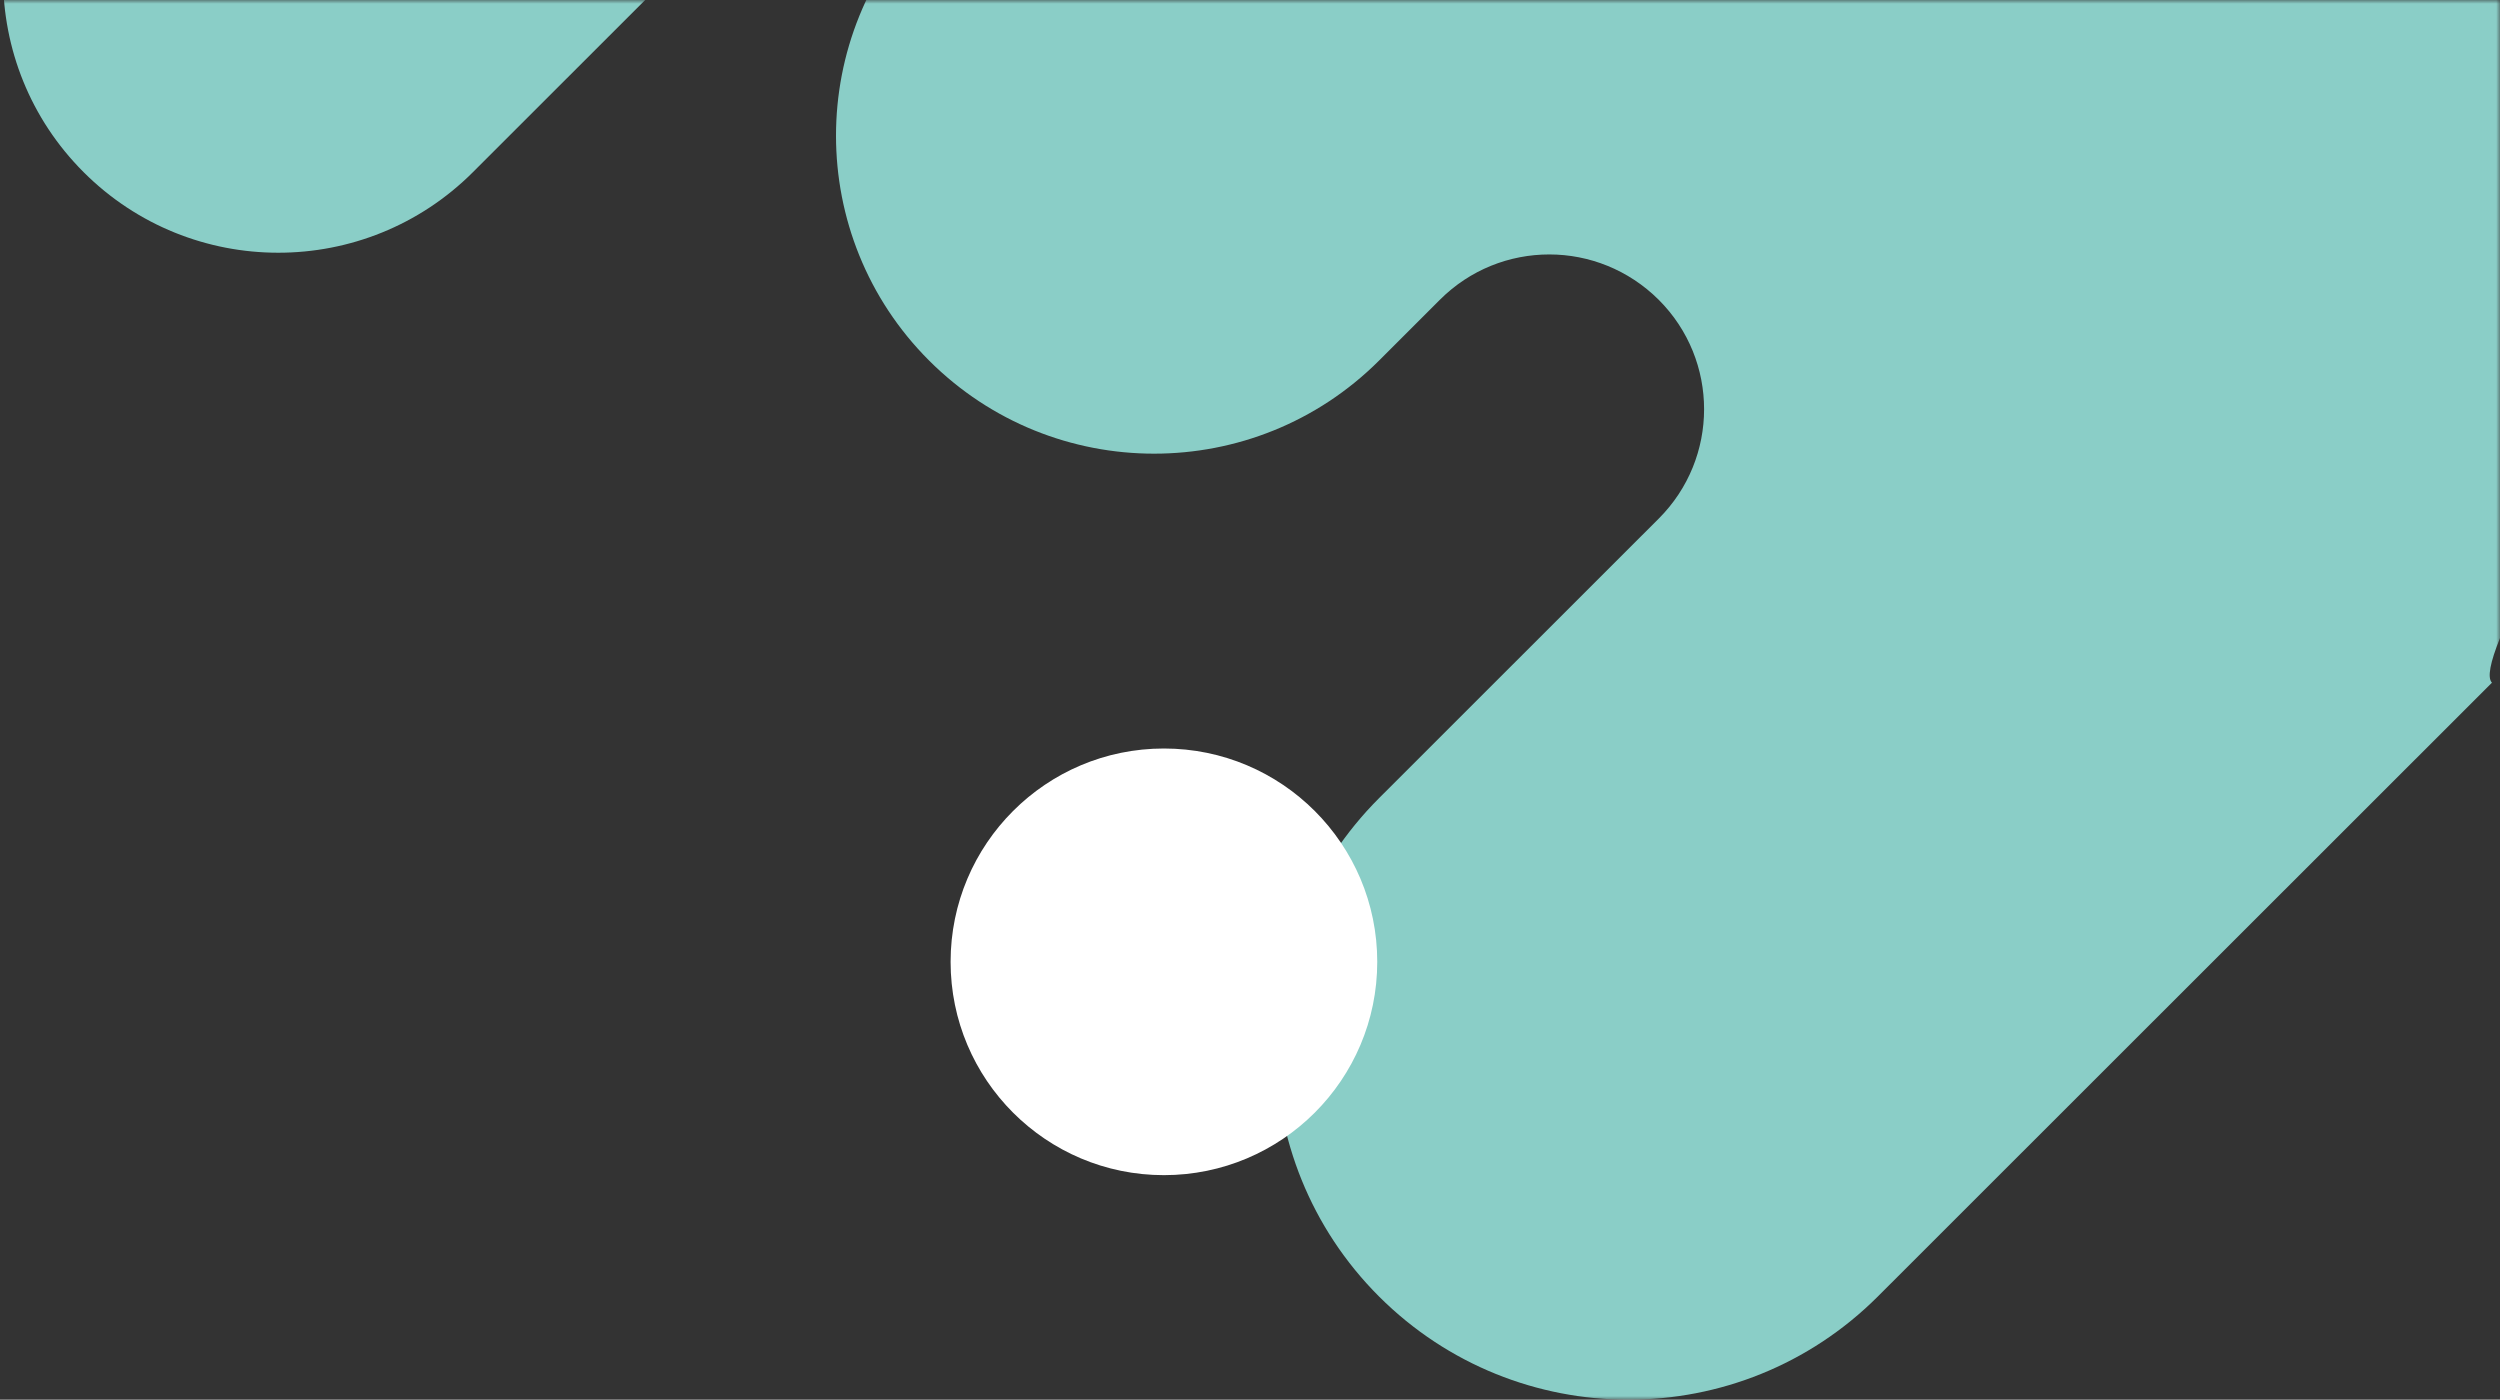 <svg width="334" height="187" viewBox="0 0 334 187" fill="none" xmlns="http://www.w3.org/2000/svg">
<rect x="0" y="0" width="334" height="187" fill="#333333" stroke="none"/>
<mask id="mask0_200_618" style="mask-type:alpha" maskUnits="userSpaceOnUse" x="0" y="0" width="334" height="187">
<rect width="334" height="187" fill="#D9D9D9"/>
</mask>
<g mask="url(#mask0_200_618)">
<path d="M-157 -98L334 -98L334 85.242C332.695 88.484 332.273 90.536 332.925 91.207L250.871 173.219C232.469 191.594 202.648 191.594 184.246 173.219C175.054 164.032 170.448 151.968 170.448 139.924C170.448 127.879 175.054 115.815 184.246 106.628L221.608 69.285C229.686 61.21 229.686 48.13 221.608 40.055C217.559 36.027 212.281 33.994 206.985 33.994C201.689 33.994 196.412 36.008 192.363 40.055L184.246 48.168C167.647 64.758 140.724 64.758 124.125 48.168C115.835 39.883 111.69 28.988 111.69 18.133C111.69 7.277 115.835 -3.617 124.125 -11.922L157.438 -45.218C161.026 -48.804 161.026 -54.616 157.438 -58.202C155.653 -59.986 153.293 -60.887 150.933 -60.887C148.573 -60.887 146.231 -59.986 144.428 -58.202L63.179 23.004C48.826 37.351 25.53 37.351 11.176 23.004C3.999 15.831 0.411 6.433 0.411 -2.984C0.411 -12.401 3.999 -21.799 11.176 -28.972L33.11 -50.895C36.257 -54.04 36.257 -59.123 33.11 -62.268C31.536 -63.841 29.483 -64.627 27.43 -64.627C25.376 -64.627 23.323 -63.841 21.75 -62.268L19.927 -60.446C-18.548 -21.991 -80.952 -21.991 -119.427 -60.446L-157 -98Z" fill="#8ACEC7"/>
<path d="M155.5 157C171.24 157 184 144.24 184 128.5C184 112.76 171.24 100 155.5 100C139.76 100 127 112.76 127 128.5C127 144.24 139.76 157 155.5 157Z" fill="white"/>
</g>
</svg>
